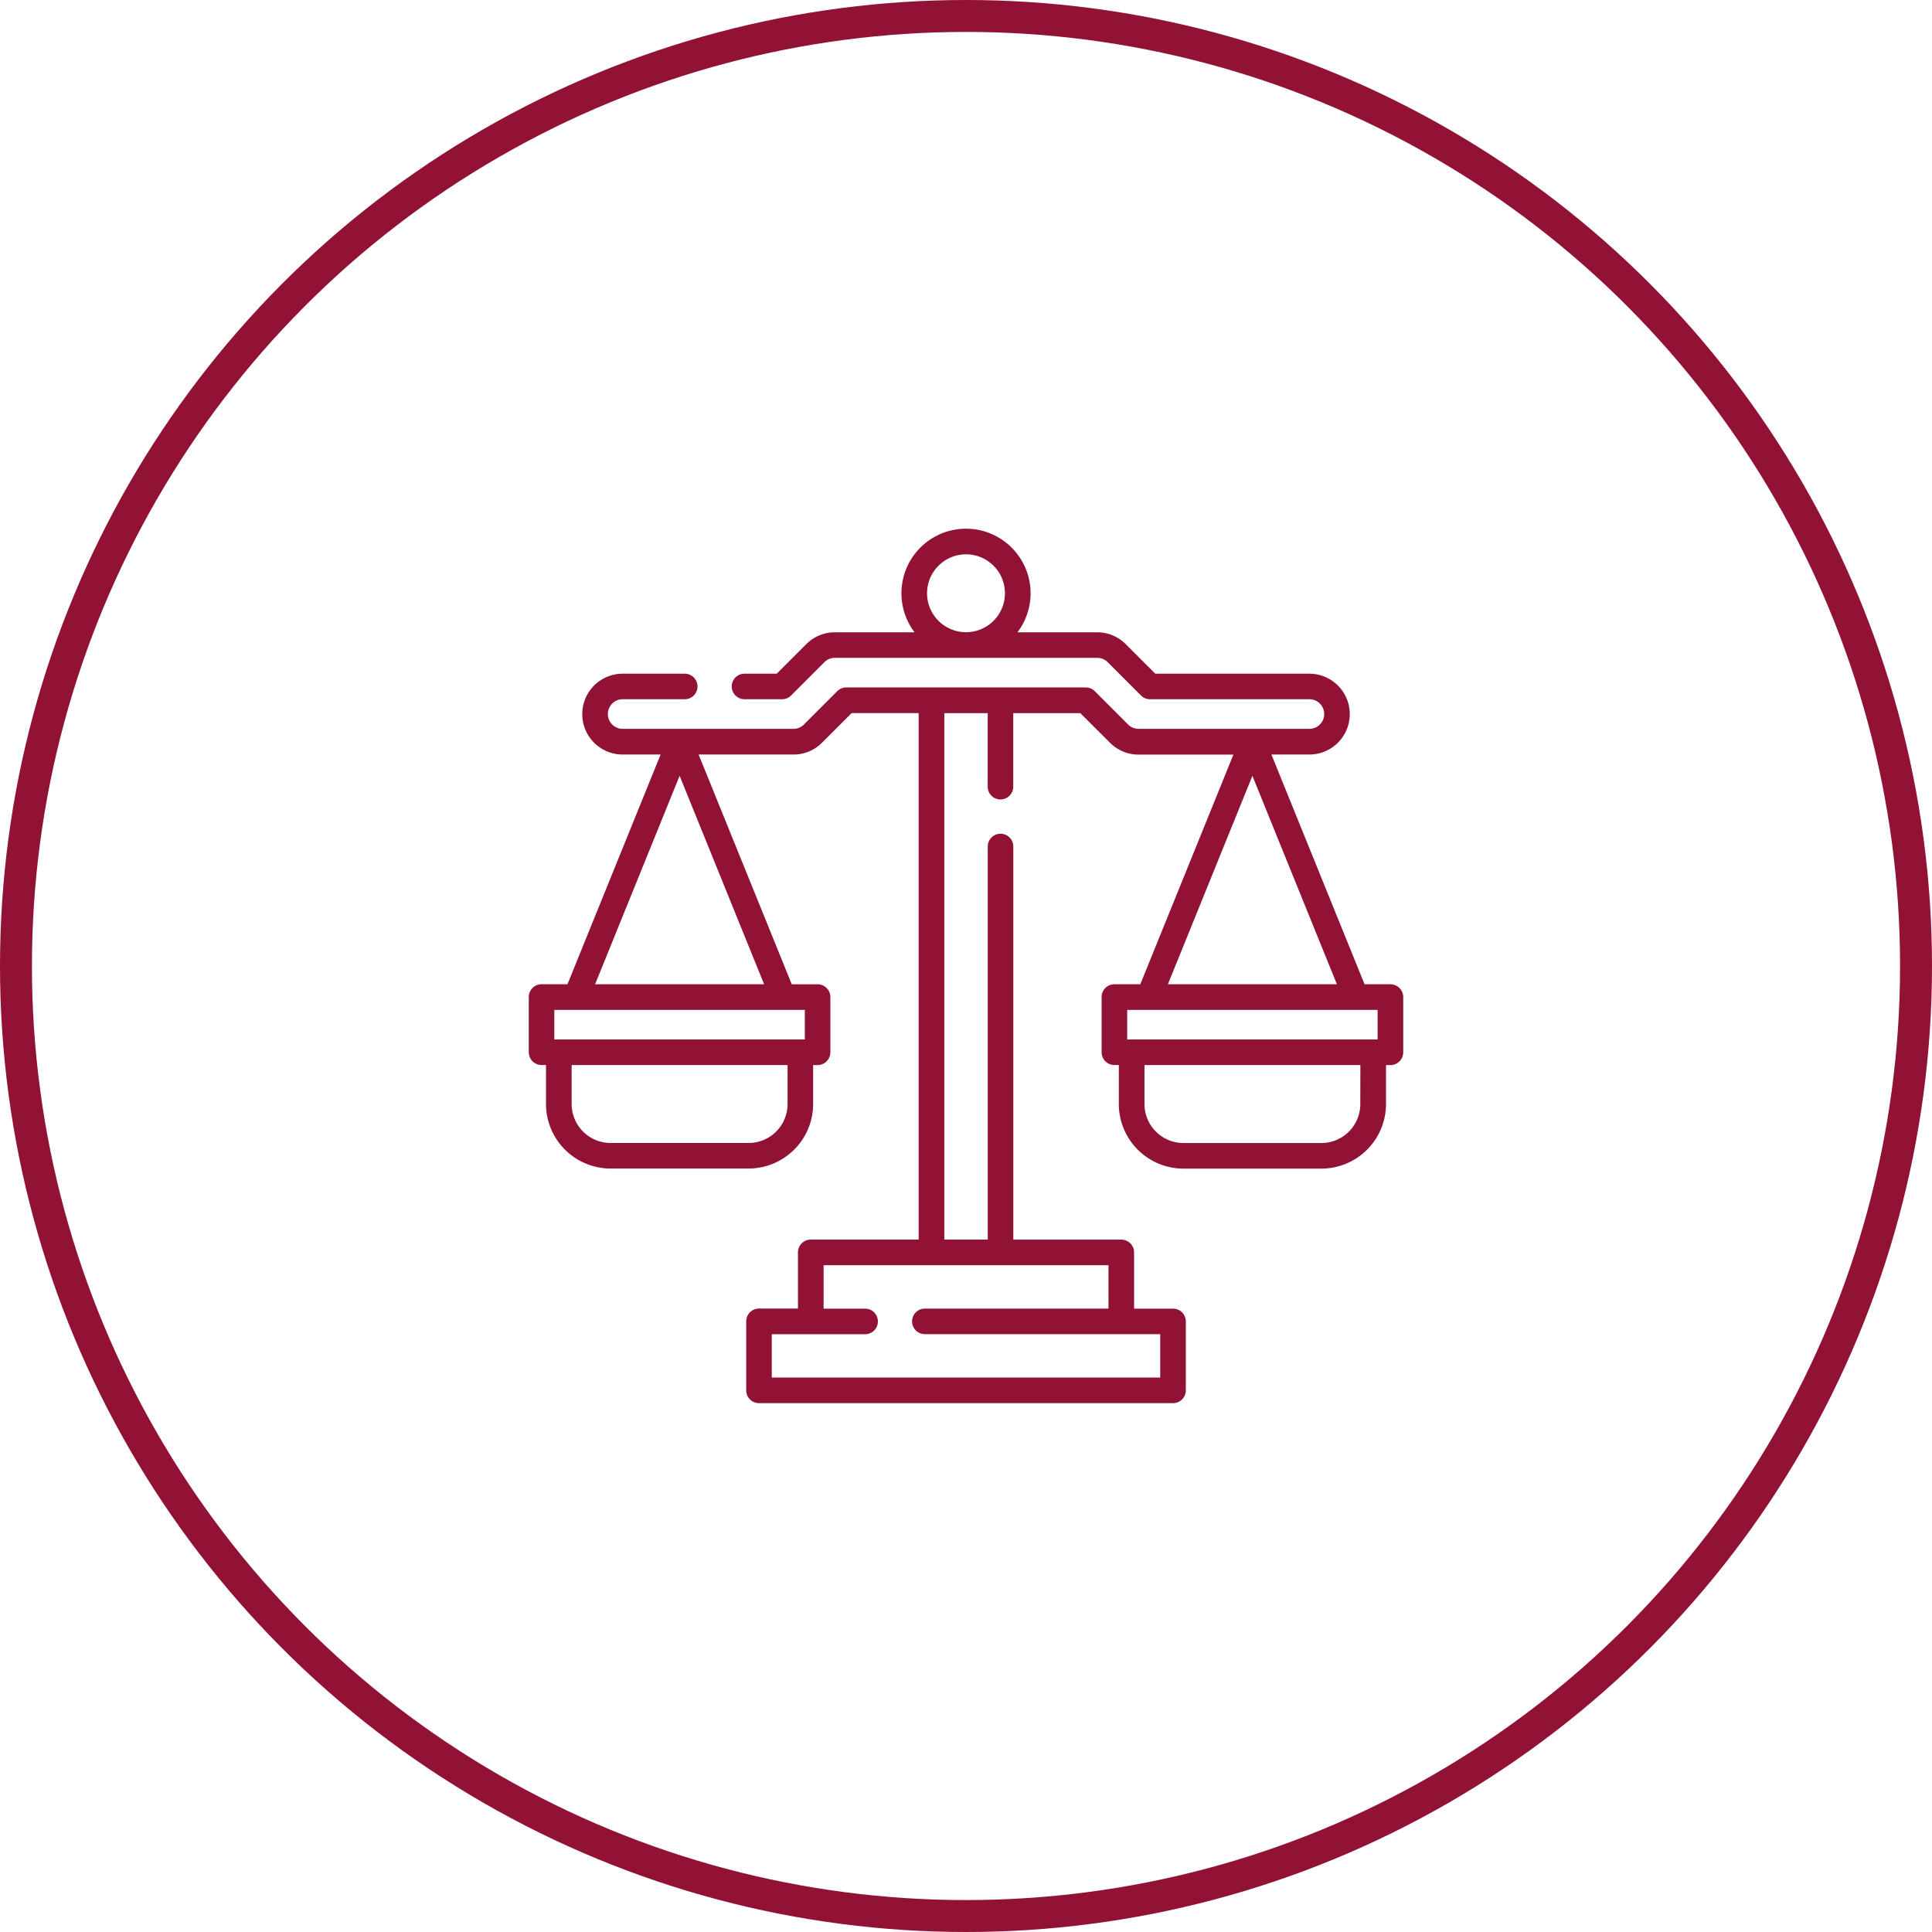 <svg xmlns="http://www.w3.org/2000/svg" width="121" height="121" viewBox="0 0 121 121">
  <g id="Court_of_Cassation" data-name="Court of Cassation" transform="translate(-1545 -2647)">
    <g id="Ellipse_74" data-name="Ellipse 74" transform="translate(1545 2647)" fill="none" stroke="#911235" stroke-width="2">
      <circle cx="60.5" cy="60.5" r="60.5" stroke="none"/>
      <circle cx="60.5" cy="60.5" r="59.5" fill="none"/>
    </g>
    <g id="balance" transform="translate(1578.117 2680.117)">
      <path id="Path_25" data-name="Path 25" d="M53.964,28.526H52.344L46.511,14.139h2.375a2.531,2.531,0,0,0,0-5.063H39.237L37.385,7.224a2.515,2.515,0,0,0-1.79-.741H30.606a4.044,4.044,0,1,0-6.445,0H19.172a2.515,2.515,0,0,0-1.79.741L15.53,9.076H13.511a.8.8,0,0,0,0,1.6h2.351a.8.8,0,0,0,.567-.235l2.087-2.087a.92.92,0,0,1,.655-.271H35.6a.92.92,0,0,1,.655.271l2.087,2.087a.8.8,0,0,0,.567.235h9.981a.927.927,0,0,1,0,1.854h-10.7a.918.918,0,0,1-.655-.272l-2.087-2.087a.8.8,0,0,0-.567-.235H19.887a.8.8,0,0,0-.567.235l-2.088,2.088a.918.918,0,0,1-.654.271H5.881a.927.927,0,0,1,0-1.854H9.767a.8.8,0,0,0,0-1.6H5.881a2.531,2.531,0,0,0,0,5.063H8.256L2.423,28.526H.8a.8.8,0,0,0-.8.8v3.458a.8.8,0,0,0,.8.8h.278v2.439a4.048,4.048,0,0,0,4.044,4.044h8.644a4.048,4.048,0,0,0,4.044-4.044V33.588h.278a.8.8,0,0,0,.8-.8V29.328a.8.8,0,0,0-.8-.8H16.47L10.637,14.139h5.94a2.51,2.51,0,0,0,1.79-.742l1.852-1.852h4.2V44.518H17.659a.8.8,0,0,0-.8.8v3.52H14.417a.8.8,0,0,0-.8.8v4.323a.8.8,0,0,0,.8.8H40.35a.8.8,0,0,0,.8-.8V49.642a.8.8,0,0,0-.8-.8H37.91V45.32a.8.8,0,0,0-.8-.8H30.346V19.9a.8.8,0,0,0-1.6,0V44.518H26.025V11.545h2.717v4.607a.8.8,0,0,0,1.6,0V11.545h4.2L36.4,13.4a2.511,2.511,0,0,0,1.791.743h5.94L38.3,28.526H36.676a.8.8,0,0,0-.8.8v3.458a.8.8,0,0,0,.8.8h.278v2.439A4.048,4.048,0,0,0,41,40.072h8.644a4.048,4.048,0,0,0,4.044-4.044V33.588h.278a.8.8,0,0,0,.8-.8V29.328a.8.8,0,0,0-.8-.8ZM27.383,1.6a2.439,2.439,0,1,1-2.439,2.439A2.442,2.442,0,0,1,27.383,1.6ZM16.208,36.028a2.442,2.442,0,0,1-2.439,2.439H5.124a2.442,2.442,0,0,1-2.439-2.439V33.588H16.208Zm1.081-4.044H1.6V30.131H17.289ZM4.154,28.526,9.447,15.472l5.292,13.054ZM36.306,48.84h-11.5a.8.8,0,1,0,0,1.6H39.548v2.718H15.219V50.444h5.846a.8.8,0,1,0,0-1.6h-2.6V46.122H36.306V48.84ZM45.32,15.472l5.292,13.054H40.028ZM37.478,30.131H53.162v1.853H37.478Zm14.6,5.9a2.442,2.442,0,0,1-2.439,2.439H41a2.442,2.442,0,0,1-2.439-2.439V33.588H52.082Z" fill="#911235"/>
    </g>
  </g>
</svg>
